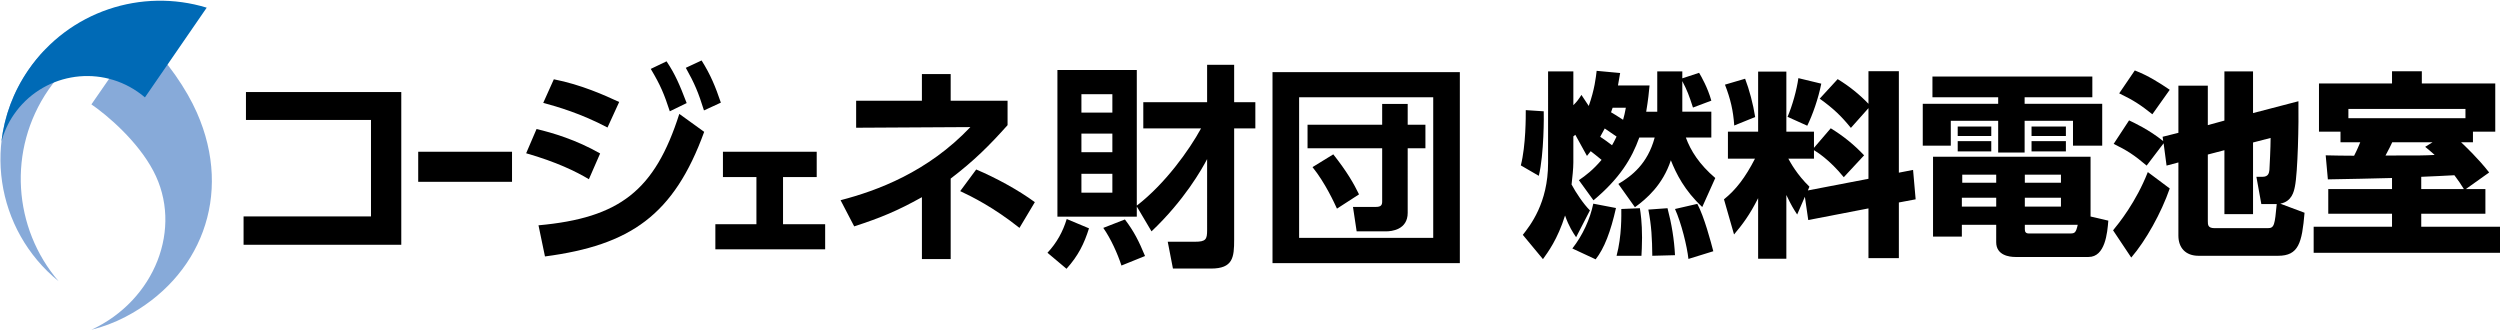 <?xml version="1.0" encoding="utf-8"?>
<!-- Generator: Adobe Illustrator 14.0.0, SVG Export Plug-In . SVG Version: 6.00 Build 43363)  -->
<!DOCTYPE svg PUBLIC "-//W3C//DTD SVG 1.1//EN" "http://www.w3.org/Graphics/SVG/1.1/DTD/svg11.dtd">
<svg version="1.1" id="レイヤー_1" xmlns="http://www.w3.org/2000/svg" xmlns:xlink="http://www.w3.org/1999/xlink" x="0px"
	 y="0px" width="379.909px" height="50.109px" viewBox="0 0 379.909 50.109" enable-background="new 0 0 379.909 50.109"
	 xml:space="preserve">
<path fill="#87AAD9" d="M23.296,25.961c4.588,8.667,0.246,19.676-9.396,24.147c1.745-0.431,3.464-1.07,5.125-1.935
	c11.371-5.903,16.496-18.404,10.888-31.07c-1.548-3.492-4.396-7.799-8.6-11.97l-7.422,10.73
	C16.393,17.582,20.914,21.459,23.296,25.961"/>
<path fill="#87AAD9" d="M7.362,13.646c0.876-1.269,1.852-2.422,2.912-3.47L6.697,7.718c-0.864,0.903-1.668,1.891-2.4,2.952
	c-7.158,10.386-4.97,24.284,4.602,32.062C2.016,34.708,1.088,22.768,7.362,13.646"/>
<path fill="#006AB6" d="M4.322,10.618c-2.309,3.355-3.652,7.083-4.1,10.867c0.386-1.416,1.002-2.794,1.882-4.072
	c4.23-6.15,12.652-7.708,18.802-3.473c0.394,0.269,0.765,0.558,1.121,0.859l9.386-13.633C21.556-1.852,10.474,1.676,4.322,10.618"/>
<polygon points="60.98,13.987 60.98,37.196 37.014,37.196 37.014,32.889 56.377,32.889 56.377,18.228 37.376,18.228 37.376,13.987 
	"/>
<rect x="63.553" y="23.06" width="14.256" height="4.569"/>
<path d="M89.489,27.236c-1.905-1.151-4.931-2.63-9.533-3.946l1.579-3.682c2.399,0.56,6.049,1.644,9.663,3.714L89.489,27.236z
	 M81.831,34.239c12.36-1.119,17.687-5.293,21.399-16.932l3.78,2.729c-4.603,12.656-11.209,17.225-24.194,18.935L81.831,34.239z
	 M92.317,19.378c-4.043-2.136-7.594-3.156-9.764-3.747l1.61-3.583c4.175,0.821,7.726,2.432,9.929,3.452L92.317,19.378z
	 M101.292,9.319c1.314,1.973,1.972,3.518,3.057,6.345l-2.564,1.249c-0.854-2.597-1.381-3.911-2.894-6.443L101.292,9.319z
	 M106.616,9.188c1.38,2.202,2.104,3.977,2.927,6.409l-2.565,1.184c-0.853-2.728-1.413-4.077-2.761-6.476L106.616,9.188z"/>
<polygon points="118.992,34.073 125.394,34.073 125.394,37.887 108.709,37.887 108.709,34.073 114.949,34.073 114.949,26.907 
	109.86,26.907 109.86,23.06 124.11,23.06 124.11,26.907 118.992,26.907 "/>
<path d="M140.098,11.259h4.371v4.044h8.645v3.714c-2.728,3.057-5.062,5.392-8.645,8.12v12.229h-4.371v-9.402
	c-3.715,2.071-6.248,3.123-10.29,4.438l-2.071-3.978c5.555-1.445,13.247-4.273,19.724-11.112l-17.358,0.099v-4.108h9.994V11.259z
	 M154.922,34.631c-3.976-3.155-7.198-4.734-9.006-5.588l2.433-3.287c2.959,1.249,6.411,3.123,8.909,4.964L154.922,34.631z"/>
<path d="M165.487,34.698c-0.724,2.301-1.609,4.141-3.417,6.147l-2.894-2.432c1.414-1.515,2.335-3.19,2.927-5.13L165.487,34.698z
	 M172.752,31.377v1.545h-12.063V10.634h12.063v20.613c4.307-3.32,7.956-8.416,9.765-11.735h-8.777v-3.979h9.697V9.846h4.109v5.686
	h3.221v3.979h-3.221v16.896c0,2.695-0.164,4.404-3.518,4.404h-5.785l-0.79-4.076h4.142c1.645,0,1.842-0.361,1.842-1.742V24.178
	c-0.79,1.512-3.451,6.247-8.449,10.98L172.752,31.377z M164.336,17.11h4.703v-2.794h-4.703V17.11z M164.336,23.126h4.703v-2.827
	h-4.703V23.126z M164.336,29.274h4.703v-2.861h-4.703V29.274z M170.945,33.35c1.381,1.808,2.135,3.32,3.058,5.555l-3.583,1.447
	c-0.591-1.809-1.61-4.076-2.761-5.721L170.945,33.35z"/>
<path d="M221.843,39.991h-28.468V10.962h28.468V39.991z M197.418,36.144h20.38V14.777h-20.38V36.144z M213.92,32.331
	c0,2.598-2.466,2.827-3.289,2.827h-4.47l-0.558-3.714h3.483c0.79,0,0.953-0.297,0.953-0.822v-8.088h-11.34v-3.582h11.34v-3.156
	h3.879v3.156h2.694v3.582h-2.694V32.331z M202.611,23.455c2.104,2.663,3.091,4.405,3.912,6.081l-3.353,2.17
	c-0.361-0.787-1.775-3.912-3.715-6.312L202.611,23.455z"/>
<g>
	<path d="M234.591,16.914c0.03,0.48,0.06,6.51-0.75,9.805l-2.73-1.585c0.78-3.09,0.75-7.47,0.75-8.399L234.591,16.914z
		 M251.84,10.854h3.81v1.05l2.55-0.84c0.33,0.54,1.32,2.28,1.86,4.23l-2.79,1.05c-0.6-1.86-0.87-2.58-1.62-4.02v4.65h4.41v3.93
		h-3.87c0.72,1.98,2.04,4.08,4.47,6.146l-1.98,4.41c-2.7-2.52-3.96-5.069-4.77-7.105c-1.23,3.746-3.72,5.876-5.459,7.136l-2.52-3.54
		c2.01-1.2,4.44-3.026,5.52-7.046h-2.34c-1.14,3.18-2.97,6.206-6.959,9.536l-2.22-3.061c1.02-0.689,2.16-1.559,3.45-3.085
		c-0.48-0.39-1.32-1.08-1.65-1.32c-0.09,0.12-0.48,0.63-0.57,0.72l-1.77-3.21l-0.3,0.24v3.96c0,0.958-0.15,2.275-0.27,3.355
		c0.63,1.2,1.86,3.03,2.79,3.93l-2.1,4.08c-0.48-0.72-1.08-1.59-1.68-3.3c-1.14,3.63-2.61,5.58-3.36,6.63l-3.06-3.69
		c1.11-1.409,3.84-4.829,3.84-10.915V10.854h3.84v5.13c0.57-0.57,0.72-0.78,1.23-1.56l1.11,1.68c0.9-2.55,1.08-4.319,1.2-5.339
		l3.57,0.33c-0.09,0.6-0.12,0.72-0.33,1.89h4.8c-0.09,1.02-0.21,2.19-0.51,3.99h1.68V10.854z M245.57,31.61
		c-0.81,3.6-1.77,6.119-3.09,7.799l-3.54-1.649c1.56-1.979,2.7-4.47,3.18-6.81L245.57,31.61z M245.66,20.754
		c-0.78-0.54-1.23-0.84-1.8-1.23c-0.18,0.33-0.33,0.63-0.69,1.26c0.57,0.36,1.29,0.9,1.8,1.29
		C245.15,21.744,245.36,21.414,245.66,20.754z M245.06,16.374l-0.24,0.69c0.3,0.18,0.93,0.54,1.83,1.14
		c0.18-0.63,0.27-1.02,0.42-1.83H245.06z M249.2,31.639c0.12,0.75,0.33,2.16,0.33,4.47c0,1.29-0.06,2.101-0.09,2.761h-3.78
		c0.81-3.03,0.72-6.21,0.72-7.11L249.2,31.639z M253.4,31.639c0.63,2.37,1.02,4.771,1.14,7.14l-3.45,0.091
		c-0.03-2.641-0.12-4.53-0.6-7.021L253.4,31.639z M257.93,30.98c1.05,1.949,2.07,5.819,2.43,7.199l-3.78,1.17
		c-0.21-1.95-1.08-5.46-2.04-7.59L257.93,30.98z"/>
	<path d="M274.276,29.9l-1.17,2.699c-0.508-0.779-0.865-1.319-1.645-2.97v9.689h-4.29V30.11c-1.29,2.579-2.399,4.02-3.66,5.52
		l-1.529-5.34c1.8-1.44,3.239-3.3,4.71-6.176h-4.11v-4.11h4.59v-9.12h4.29v9.12h4.196v2.46l2.55-2.97
		c1.949,1.2,3.539,2.49,5.069,4.11l-3.09,3.325c-2.189-2.695-4.17-3.895-4.529-4.105v1.29h-3.896c0.33,0.6,1.316,2.426,3.206,4.256
		l-0.24,0.57l9.21-1.771V16.434l-2.67,3c-1.44-1.77-2.64-2.94-4.74-4.44l2.73-2.97c1.77,1.08,3.3,2.31,4.68,3.75v-4.95h4.62V26.24
		l2.159-0.419l0.391,4.469l-2.55,0.479v8.46h-4.62v-7.56l-9.149,1.77L274.276,29.9z M265.192,11.964
		c0.63,1.62,1.229,3.87,1.529,5.82l-3.18,1.29c-0.149-2.25-0.57-4.05-1.41-6.21L265.192,11.964z M276.767,12.714
		c-0.45,2.28-1.32,4.74-2.13,6.39l-2.996-1.35c0.718-1.65,1.406-4.11,1.646-5.88L276.767,12.714z"/>
	<path d="M293.661,11.634h24.299v3.15h-10.29v0.99h11.79v6.359h-4.44v-3.78h-7.35v4.83h-4.02v-4.83h-7.2v3.78h-4.26v-6.359h11.46
		v-0.99h-9.989V11.634z M303.351,34.16h-5.22v1.8h-4.38V23.814h23.938V32.9l2.7,0.63c-0.15,1.89-0.48,5.52-3,5.52h-11.13
		c-0.899,0-2.909-0.24-2.909-2.25V34.16z M297.501,19.224h5.1v1.44h-5.1V19.224z M297.501,21.444h5.1v1.56h-5.1V21.444z
		 M298.131,30.049V31.4h5.22v-1.351H298.131z M298.19,26.54v1.23h5.16v-1.23H298.19z M307.7,26.54v1.23h5.489v-1.23H307.7z
		 M307.7,30.049V31.4h5.489v-1.351H307.7z M307.7,34.849c0,0.42,0.18,0.63,0.6,0.63h6.3c0.69,0,0.87-0.12,1.141-1.319h-8.04V34.849z
		 M308.72,19.224h5.22v1.44h-5.22V19.224z M308.72,21.444h5.22v1.56h-5.22V21.444z"/>
	<path d="M329.721,28.639c-1.29,3.721-3.63,7.92-5.85,10.5L321.11,35c0.841-1.021,3.48-4.26,5.28-8.85L329.721,28.639z
		 M328.79,21.774l-2.579,3.39c-1.83-1.56-2.97-2.31-5.01-3.3l2.34-3.57c0.689,0.33,3,1.38,5.189,3.15l-0.09-0.66l2.399-0.6v-7.17
		h4.47v6l2.521-0.69v-7.47h4.35v6.33l6.899-1.8c0.061,3.36-0.09,10.825-0.54,12.985c-0.149,0.72-0.449,2.25-2.22,2.58l3.69,1.38
		c-0.391,4.59-0.9,6.54-4.021,6.54h-12.089c-1.98,0-3.061-1.23-3.061-3.061V24.684l-1.8,0.48L328.79,21.774z M324.411,10.705
		c2.039,0.78,3.81,1.92,5.31,2.94l-2.64,3.72c-1.74-1.38-2.79-2.1-5.04-3.18L324.411,10.705z M343.64,31.009l-0.75-4.14h0.9
		c0.93,0,1.02-0.57,1.08-1.049c0.029-0.388,0.18-3.507,0.18-4.857l-2.67,0.69V32.54h-4.35v-9.716l-2.521,0.66V33.62
		c0,0.569,0.03,1.05,1.021,1.05h8.1c0.99,0,1.05-0.51,1.35-3.66H343.64z"/>
	<path d="M374.72,28.73h2.97v3.749h-9.749v1.98h11.969v3.96h-28.318v-3.96H363.5v-1.98h-9.689V28.73h9.689v-1.681
		c-1.409,0.03-8.22,0.21-9.749,0.21l-0.33-3.655c0.18,0.03,3.93,0.06,4.319,0.06c0.511-0.99,0.721-1.56,0.931-2.04h-3v-1.62H352.4
		v-7.319h11.1v-1.86h4.53v1.86h11.159v7.319h-3.39v1.62H374c0.57,0.54,2.609,2.46,4.26,4.585L374.72,28.73z M374.66,17.964v-1.41
		h-17.79v1.41H374.66z M369.65,21.624h-6.12c-0.27,0.6-0.36,0.75-1.02,2.01c5.369,0,5.939,0,7.47-0.09
		c-0.601-0.54-0.931-0.81-1.44-1.23L369.65,21.624z M367.94,28.73h6.479c-0.6-0.96-0.75-1.17-1.44-2.101
		c-1.8,0.09-2.76,0.15-5.039,0.24V28.73z"/>
</g>
</svg>
